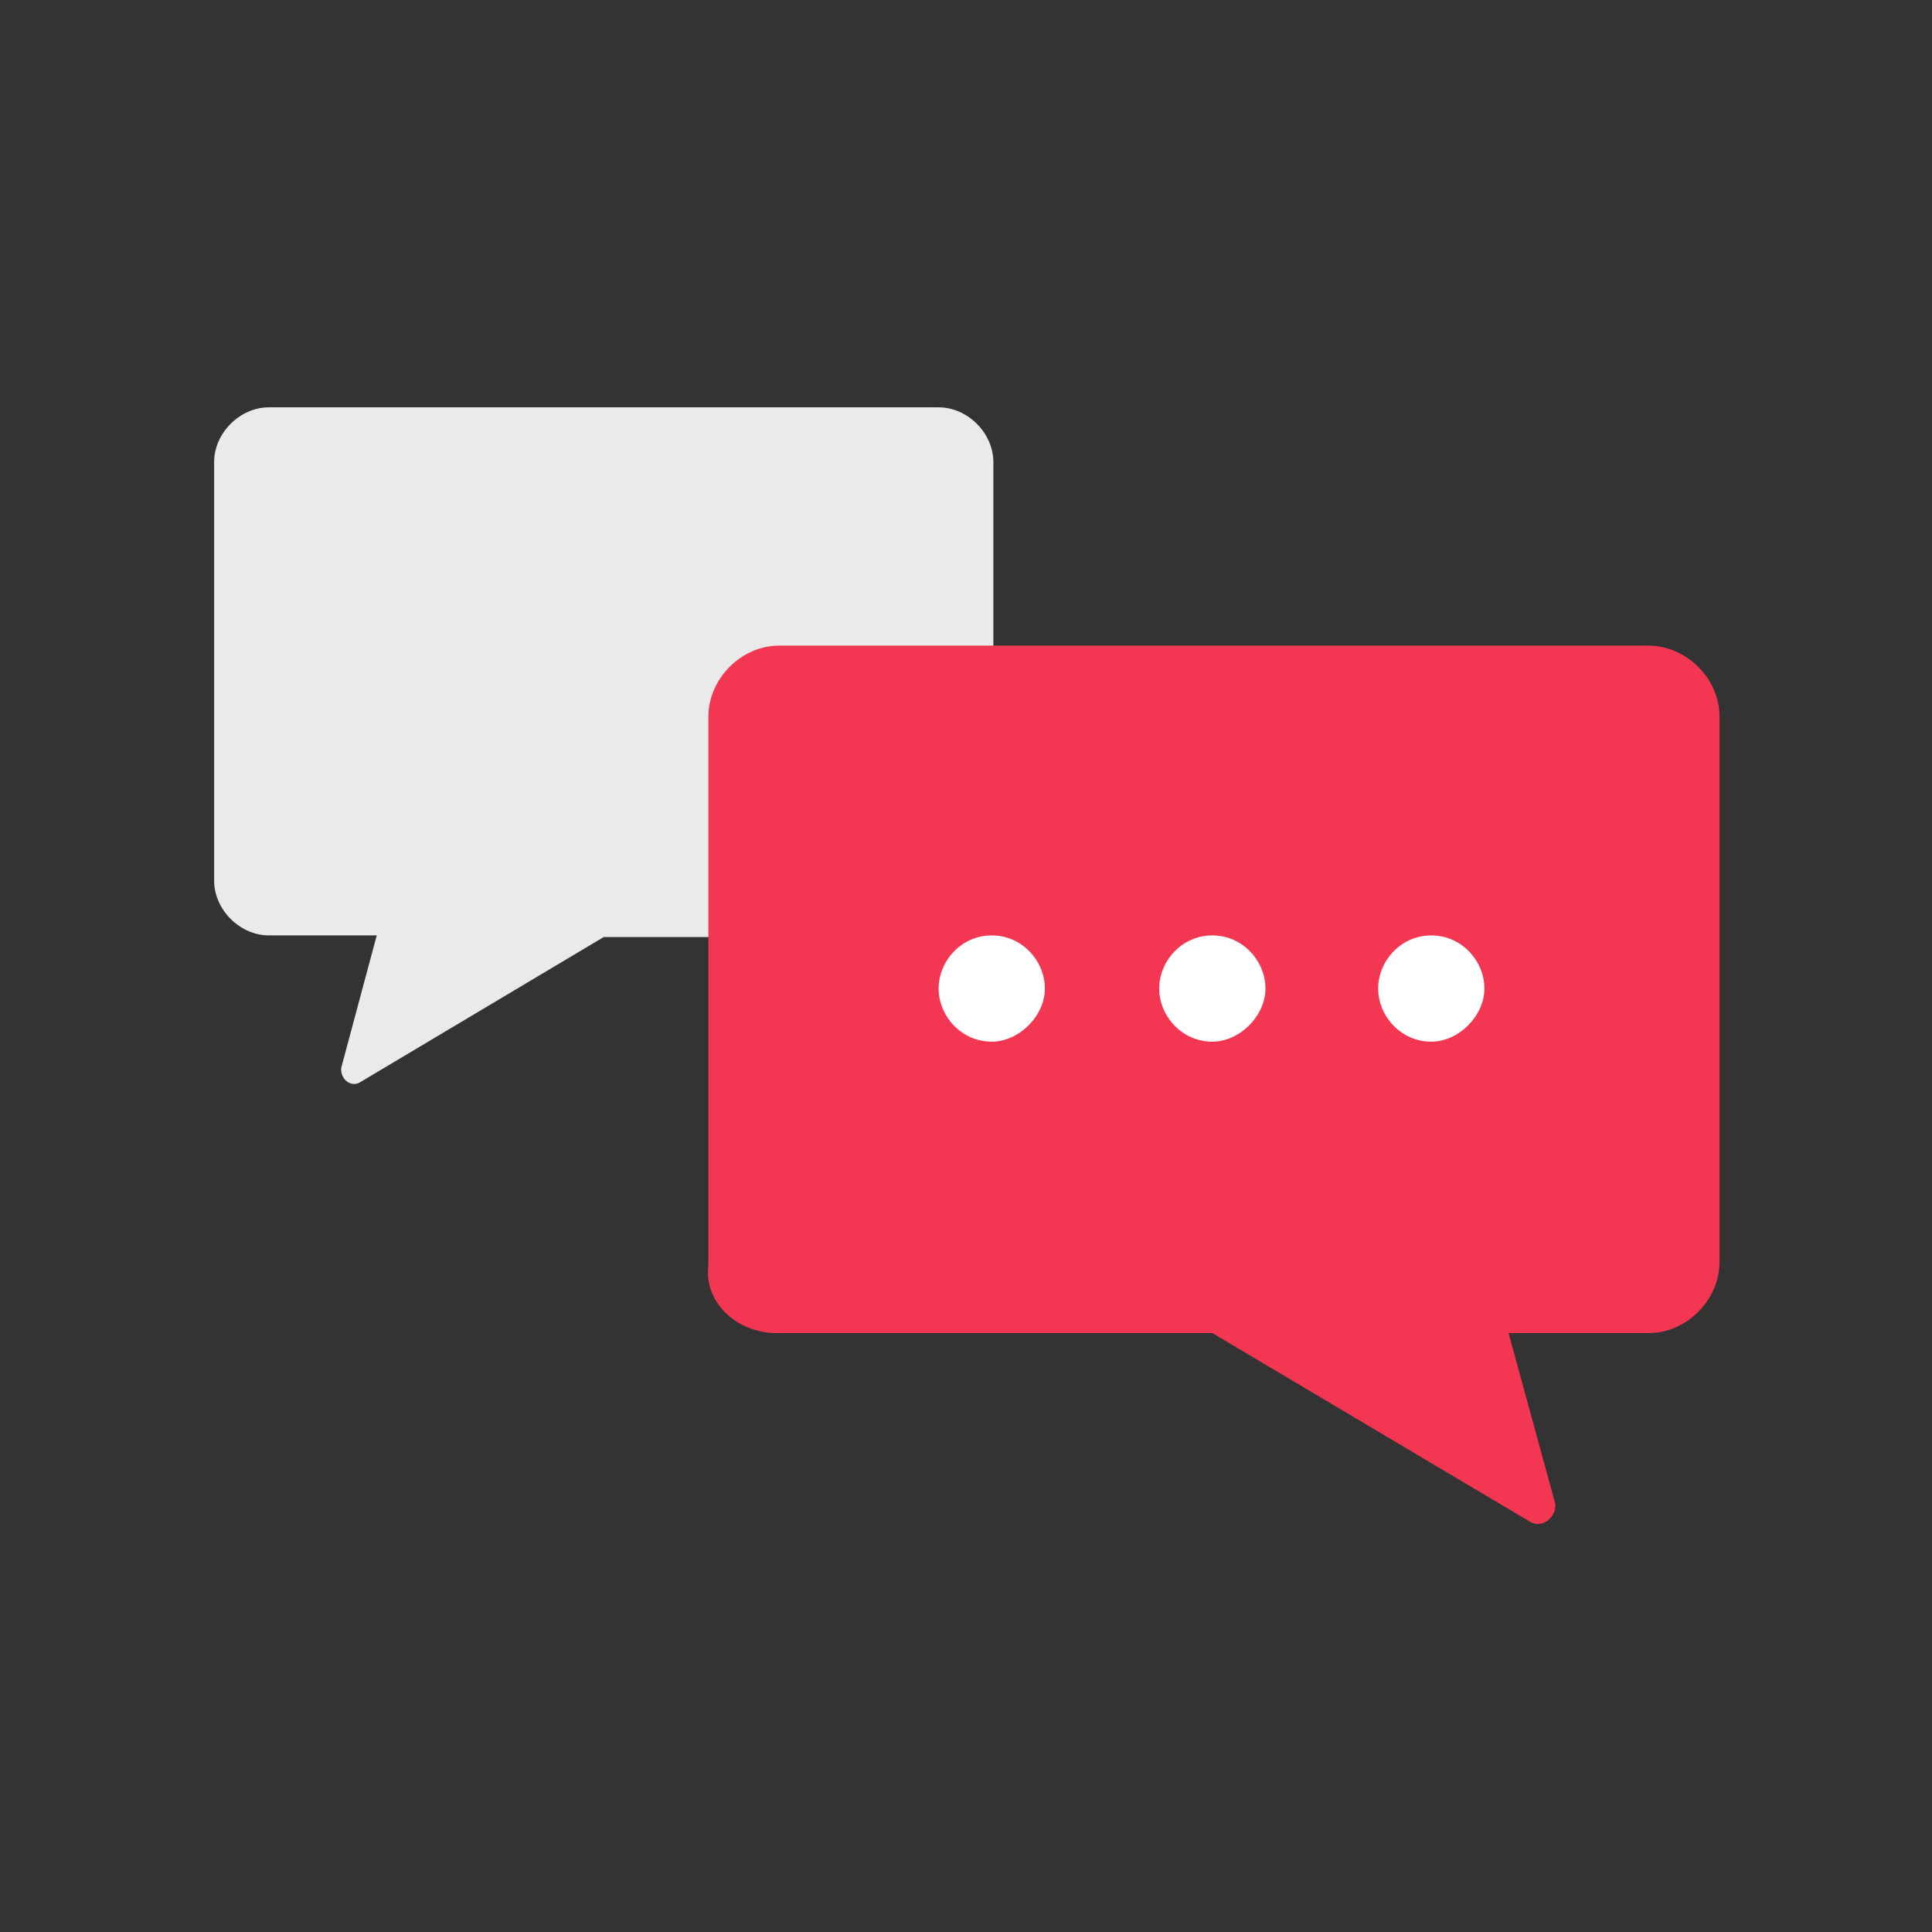 <?xml version="1.0" encoding="UTF-8"?>
<svg xmlns="http://www.w3.org/2000/svg" width="149" height="149" viewBox="0 0 149 149" fill="none">
  <rect x="0" y="0" width="149" height="149" fill="#333333" stroke="none"/>
  <path d="M72.389 72.265H46.562L27.813 83.44C27.068 83.937 26.199 83.192 26.323 82.322L29.055 72.141H20.736C18.501 72.141 16.514 70.154 16.514 67.919V35.636C16.514 33.401 18.501 31.414 20.736 31.414H72.389C74.624 31.414 76.611 33.401 76.611 35.636V68.167C76.611 70.527 74.748 72.265 72.389 72.265Z" fill="#EAEAEA"></path>
  <path d="M59.848 102.81H93.498L117.958 117.337C118.952 117.958 120.069 116.965 119.945 115.972L116.344 102.81H127.147C130.127 102.81 132.61 100.202 132.61 97.347V55.254C132.61 52.274 130.002 49.791 127.147 49.791H60.097C57.117 49.791 54.633 52.398 54.633 55.254V97.595C54.261 100.451 56.868 102.81 59.848 102.81Z" fill="#F33651"></path>
  <path d="M93.498 72.141C95.857 72.141 97.595 74.127 97.595 76.238C97.595 78.349 95.608 80.336 93.498 80.336C91.138 80.336 89.4 78.349 89.4 76.238C89.4 74.127 91.138 72.141 93.498 72.141Z" fill="white"></path>
  <path d="M110.384 72.141C112.743 72.141 114.482 74.127 114.482 76.238C114.482 78.349 112.495 80.336 110.384 80.336C108.025 80.336 106.287 78.349 106.287 76.238C106.287 74.127 108.025 72.141 110.384 72.141Z" fill="white"></path>
  <path d="M76.487 72.141C78.846 72.141 80.584 74.127 80.584 76.238C80.584 78.349 78.597 80.336 76.487 80.336C74.127 80.336 72.389 78.349 72.389 76.238C72.389 74.127 74.127 72.141 76.487 72.141Z" fill="white"></path>
</svg>
